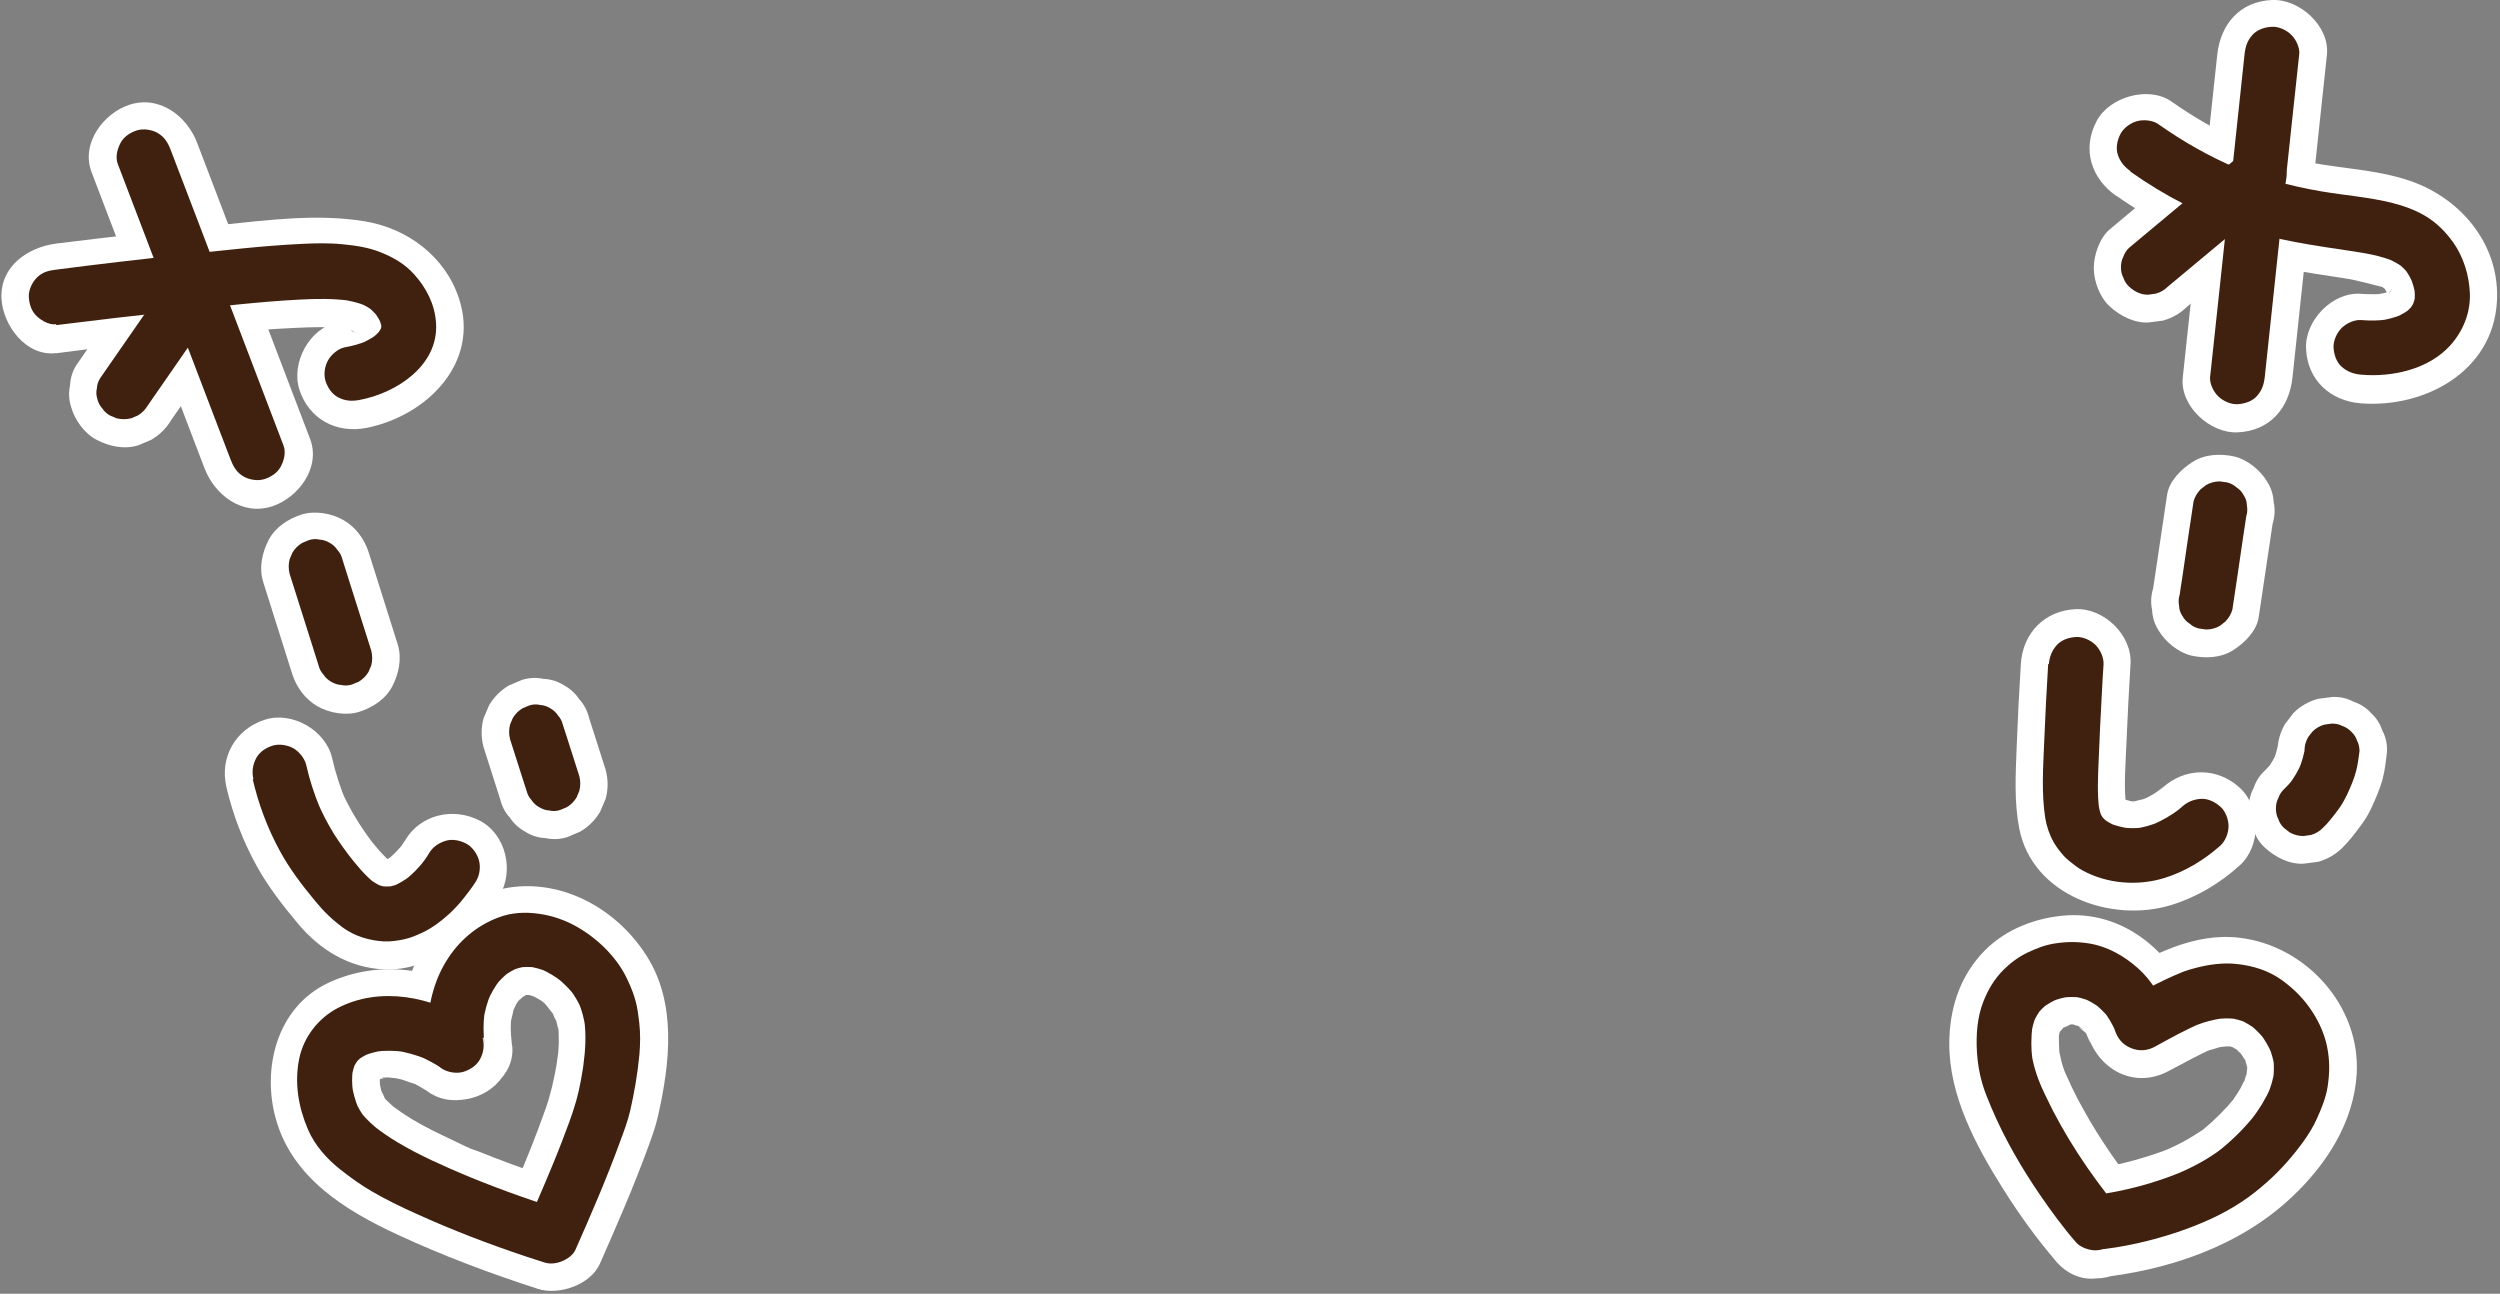 <svg width="143" height="74" viewBox="0 0 143 74" fill="none" xmlns="http://www.w3.org/2000/svg">
<rect x="0" y="0" width="143" height="74" fill="#808080" stroke="none"/>
<path d="M5.233 9.834C7.384 15.483 9.545 21.131 11.696 26.779C12.274 28.301 13.838 29.514 15.551 28.967C17.045 28.49 18.359 26.76 17.742 25.119C15.591 19.471 13.429 13.822 11.278 8.174C10.7 6.652 9.137 5.439 7.424 5.986C5.93 6.463 4.615 8.194 5.233 9.834Z" fill="white"/>
<path d="M7.922 15.761C6.737 17.462 5.562 19.172 4.376 20.873C4.147 21.231 4.028 21.619 4.008 22.036C3.918 22.454 3.938 22.872 4.068 23.279C4.267 24.005 4.825 24.791 5.512 25.149C6.239 25.537 7.115 25.726 7.922 25.467L8.669 25.149C9.137 24.87 9.515 24.493 9.794 24.025C10.979 22.325 12.155 20.614 13.34 18.914C13.569 18.556 13.688 18.168 13.708 17.75C13.798 17.333 13.778 16.915 13.649 16.507C13.449 15.781 12.892 14.996 12.204 14.638C11.477 14.25 10.601 14.061 9.794 14.32L9.047 14.638C8.579 14.916 8.201 15.294 7.922 15.761Z" fill="white"/>
<path d="M3.221 20.206C7.982 19.61 12.812 18.894 17.622 18.725C18.05 18.715 18.479 18.705 18.907 18.725C19.096 18.725 19.295 18.745 19.485 18.755C20.172 18.784 19.056 18.625 19.395 18.735C19.584 18.794 20.301 18.814 20.401 19.003C20.351 18.914 19.694 18.665 20.202 18.944C20.66 19.202 20.023 18.973 20.052 18.794C20.052 18.834 20.321 19.063 20.351 19.083C20.72 19.401 20.122 18.894 20.172 18.844C20.242 18.934 20.291 19.033 20.351 19.133C20.431 19.282 20.431 19.272 20.351 19.113C20.381 18.973 20.271 18.625 20.301 18.426C20.481 18.058 20.511 17.989 20.391 18.188C20.271 18.377 20.311 18.317 20.52 18.019C20.182 18.407 20.72 17.989 20.431 18.088C20.341 18.118 19.754 18.377 20.252 18.198C19.943 18.307 19.634 18.377 19.315 18.436C17.702 18.755 16.636 20.753 17.124 22.285C17.682 23.995 19.256 24.811 20.979 24.473C24.405 23.786 27.482 20.753 26.247 17.054C25.46 14.668 23.299 13.056 20.859 12.659C18.12 12.211 15.342 12.589 12.613 12.868C9.476 13.186 6.348 13.544 3.221 13.932C1.598 14.14 0.004 15.224 0.084 17.064C0.154 18.585 1.478 20.415 3.221 20.197V20.206Z" fill="white"/>
<path d="M15.053 33.283C15.601 35.034 16.158 36.774 16.706 38.524C16.945 39.29 17.443 39.986 18.15 40.394C18.857 40.801 19.813 40.95 20.56 40.712C21.307 40.473 22.054 39.996 22.433 39.27C22.811 38.544 23 37.669 22.751 36.863C22.203 35.113 21.646 33.373 21.098 31.623C20.859 30.857 20.361 30.161 19.654 29.753C18.947 29.346 17.991 29.196 17.244 29.435C16.497 29.674 15.75 30.151 15.371 30.877C14.993 31.603 14.804 32.478 15.053 33.283Z" fill="white"/>
<path d="M27.661 42.74C27.98 43.725 28.289 44.709 28.607 45.704C28.707 46.111 28.886 46.469 29.165 46.768C29.384 47.106 29.683 47.374 30.041 47.573C30.4 47.802 30.788 47.921 31.207 47.941C31.625 48.031 32.043 48.011 32.452 47.882L33.199 47.563C33.667 47.285 34.045 46.907 34.324 46.44L34.643 45.694C34.792 45.137 34.792 44.59 34.643 44.033C34.324 43.049 34.015 42.064 33.697 41.07C33.597 40.662 33.418 40.304 33.139 40.006C32.92 39.668 32.621 39.399 32.262 39.2C31.904 38.971 31.515 38.852 31.097 38.832C30.679 38.743 30.261 38.763 29.852 38.892L29.105 39.21C28.637 39.489 28.259 39.867 27.98 40.334L27.661 41.08C27.512 41.636 27.512 42.184 27.661 42.74Z" fill="white"/>
<path d="M12.951 45.027C13.32 46.599 13.907 48.14 14.694 49.552C15.342 50.725 16.188 51.809 17.045 52.834C18.299 54.335 19.973 55.359 21.965 55.449C23.767 55.529 25.41 54.643 26.715 53.5C27.442 52.863 28.09 52.058 28.578 51.223C29.414 49.81 28.946 47.732 27.452 46.947C25.958 46.161 24.056 46.569 23.17 48.07C23.03 48.299 22.871 48.518 22.712 48.736L23.2 48.1C22.841 48.558 22.443 48.975 21.984 49.323L22.622 48.836C22.343 49.045 22.044 49.224 21.726 49.363L22.472 49.045C22.213 49.154 21.954 49.224 21.676 49.273L22.512 49.164C22.263 49.194 22.014 49.204 21.765 49.174L22.602 49.283C22.333 49.244 22.084 49.174 21.825 49.065L22.572 49.383C22.323 49.264 22.104 49.124 21.885 48.965L22.522 49.453C21.925 48.975 21.437 48.369 20.969 47.762L21.457 48.398C20.68 47.384 20.003 46.32 19.495 45.147L19.813 45.892C19.465 45.067 19.196 44.232 18.997 43.357C18.628 41.766 16.706 40.662 15.142 41.169C13.479 41.706 12.553 43.307 12.951 45.017V45.027Z" fill="white"/>
<path d="M29.285 59.795C29.245 59.437 29.215 59.089 29.215 58.731C29.215 58.562 29.225 58.393 29.245 58.224C29.185 58.641 29.185 58.671 29.245 58.323C29.295 58.164 29.514 57.12 29.305 57.945C29.334 57.836 29.623 57.179 29.743 57.16C29.464 57.498 29.434 57.537 29.653 57.279C29.743 57.169 29.842 57.07 29.952 56.98C30.31 56.583 29.424 57.348 30.141 56.881C30.44 56.732 30.38 56.762 29.942 56.961C30.091 56.911 30.251 56.871 30.4 56.841C30.022 56.901 30.012 56.921 30.38 56.911C29.992 56.851 29.972 56.851 30.33 56.931C30.669 57.05 30.669 57.03 30.33 56.891C30.49 56.971 30.649 57.05 30.798 57.14C30.948 57.229 31.097 57.328 31.237 57.428C30.948 57.199 30.928 57.199 31.187 57.428C31.316 57.567 31.854 58.333 31.486 57.706C31.595 57.885 31.944 58.8 31.755 58.124C31.804 58.283 32.014 59.357 31.914 58.542C31.954 58.88 31.964 59.228 31.964 59.566C31.964 59.904 31.924 60.252 31.894 60.6C31.964 59.815 31.864 60.759 31.834 60.918C31.675 61.803 31.496 62.619 31.197 63.454C30.928 64.22 30.639 64.976 30.34 65.731C30.231 66 30.121 66.268 30.012 66.537C29.962 66.666 29.553 67.631 29.852 66.935C29.544 67.671 29.225 68.397 28.896 69.122L32.432 67.68C31.027 67.223 29.623 66.746 28.249 66.209C27.94 66.089 27.641 65.97 27.343 65.851C27.173 65.781 26.476 65.592 27.263 65.821C26.785 65.682 26.317 65.413 25.869 65.204C25.072 64.837 24.285 64.449 23.538 64.001C23.359 63.892 23.18 63.772 23.01 63.663C22.881 63.574 22.213 63.076 22.781 63.534C22.552 63.355 22.333 63.156 22.124 62.947C21.536 62.34 22.243 63.265 22.024 62.848C21.965 62.728 21.865 62.46 21.775 62.38C21.965 62.848 21.994 62.907 21.875 62.579C21.825 62.44 21.785 62.301 21.755 62.151C21.686 61.803 21.686 61.853 21.755 62.301C21.735 62.142 21.726 61.983 21.726 61.833C21.726 61.624 21.825 60.918 21.706 61.724C21.805 61.396 21.775 61.426 21.616 61.813C21.805 61.505 21.755 61.535 21.486 61.903C21.566 61.813 21.656 61.724 21.745 61.644C21.347 61.933 21.297 61.983 21.576 61.794C22.094 61.515 20.919 61.933 21.566 61.774C21.706 61.734 21.845 61.694 21.984 61.664C22.323 61.605 22.273 61.605 21.815 61.674C21.955 61.555 22.472 61.674 22.652 61.674C22.881 61.694 22.821 61.674 22.443 61.634C22.612 61.664 22.791 61.704 22.96 61.744C23.09 61.774 24.096 62.161 23.528 61.903C23.897 62.072 24.235 62.281 24.584 62.5C25.968 63.385 28.099 62.828 28.866 61.376C29.683 59.825 29.215 58.044 27.741 57.1C25.062 55.389 21.696 54.843 18.768 56.225C15.839 57.607 14.953 61.117 15.79 64.041C16.736 67.382 19.764 69.242 22.721 70.614C25.331 71.827 28.04 72.842 30.779 73.727C31.964 74.105 33.776 73.498 34.314 72.285C35.29 70.067 36.266 67.84 37.093 65.562C37.302 64.986 37.511 64.419 37.641 63.822C38.318 60.819 38.726 57.388 36.973 54.654C34.941 51.461 30.928 49.672 27.343 51.302C24.215 52.724 22.632 56.523 23.02 59.795C23.219 61.416 24.325 63.007 26.157 62.927C27.691 62.858 29.504 61.535 29.295 59.795H29.285Z" fill="white"/>
<path d="M121.07 11.207C123.111 12.639 125.352 13.773 127.712 14.578C129.784 15.284 131.915 15.583 134.056 15.911C134.843 16.03 135.58 16.249 136.357 16.438C136.586 16.527 136.467 16.478 135.989 16.279C136.088 16.328 136.178 16.378 136.277 16.428C136.825 16.756 136.148 16.319 136.168 16.299C136.168 16.299 136.526 16.627 136.516 16.637C136.208 16.219 136.148 16.14 136.337 16.408L136.467 16.617C136.626 16.925 136.626 16.905 136.467 16.567L136.546 16.816C136.626 17.174 136.636 17.154 136.576 16.766C136.566 17.084 136.576 17.114 136.606 16.875C136.656 16.637 136.636 16.667 136.566 16.975C136.736 16.597 136.745 16.547 136.596 16.826C136.994 16.219 136.745 16.826 136.546 16.796C136.875 16.547 136.945 16.488 136.745 16.617C136.656 16.677 136.556 16.726 136.457 16.776C136.825 16.637 136.895 16.597 136.666 16.677C136.556 16.716 136.437 16.756 136.317 16.776C135.999 16.855 135.62 16.836 136.148 16.826C135.779 16.826 135.421 16.836 135.042 16.806C133.409 16.686 131.836 18.337 131.905 19.938C131.985 21.738 133.28 22.931 135.042 23.071C138.688 23.349 142.572 21.261 142.821 17.293C143.03 14.081 140.849 11.406 137.931 10.372C135.819 9.626 133.469 9.646 131.298 9.119C130.611 8.95 129.923 8.751 129.256 8.522C128.977 8.423 128.688 8.313 128.41 8.204C127.663 7.916 129.017 8.492 128.26 8.144C126.836 7.478 125.491 6.712 124.207 5.807C122.922 4.903 120.661 5.519 119.924 6.931C119.078 8.532 119.615 10.203 121.05 11.207H121.07Z" fill="white"/>
<path d="M127.005 7.836C124.894 9.596 122.793 11.356 120.681 13.116C120.094 13.604 119.765 14.598 119.765 15.324C119.765 16.09 120.104 17.005 120.681 17.532C121.259 18.059 122.065 18.486 122.892 18.446L123.729 18.337C124.257 18.188 124.725 17.919 125.113 17.532C127.224 15.771 129.326 14.011 131.437 12.251C132.025 11.764 132.353 10.77 132.353 10.043C132.353 9.278 132.015 8.363 131.437 7.836C130.86 7.309 130.053 6.881 129.226 6.921L128.39 7.03C127.862 7.18 127.394 7.448 127.005 7.836Z" fill="white"/>
<path d="M126.826 3.132C126.169 9.288 125.511 15.443 124.854 21.599C124.685 23.23 126.418 24.801 127.991 24.731C129.834 24.652 130.939 23.349 131.129 21.599C131.786 15.443 132.443 9.288 133.1 3.132C133.27 1.501 131.537 -0.07 129.963 -0C128.121 0.079 127.015 1.382 126.826 3.132Z" fill="white"/>
<path d="M130.262 42.989C130.262 42.989 130.262 43.039 130.262 43.059L130.372 42.223C130.302 42.701 130.182 43.168 129.993 43.625L130.312 42.88C130.123 43.317 129.894 43.725 129.605 44.103L130.093 43.466C129.923 43.675 129.744 43.884 129.555 44.073C129.246 44.351 129.037 44.689 128.908 45.077C128.708 45.445 128.619 45.853 128.639 46.281C128.619 46.708 128.708 47.116 128.908 47.484C129.037 47.872 129.246 48.21 129.555 48.488C130.153 49.035 130.939 49.443 131.766 49.403L132.603 49.294C133.13 49.145 133.598 48.876 133.987 48.488C134.375 48.11 134.694 47.683 135.013 47.255C135.242 46.947 135.451 46.629 135.61 46.281C135.869 45.734 136.118 45.167 136.277 44.59C136.417 44.073 136.477 43.526 136.536 42.989C136.556 42.561 136.467 42.154 136.268 41.786C136.138 41.398 135.929 41.06 135.62 40.781C135.341 40.473 135.003 40.264 134.614 40.135C134.246 39.936 133.837 39.847 133.409 39.867L132.573 39.976C132.045 40.125 131.577 40.394 131.188 40.781L130.7 41.418C130.421 41.905 130.272 42.432 130.272 42.999L130.262 42.989Z" fill="white"/>
<path d="M115.592 38.007C115.492 39.588 115.413 41.159 115.353 42.74C115.293 44.321 115.204 45.863 115.502 47.394C116.249 51.213 120.761 52.814 124.187 51.77C125.651 51.322 126.995 50.517 128.121 49.492C129.336 48.389 129.326 46.181 128.121 45.067C126.826 43.874 124.984 43.884 123.689 45.067C123.579 45.167 123.47 45.256 123.36 45.346C124.316 44.49 123.569 45.177 123.251 45.376C123.111 45.465 122.962 45.545 122.812 45.624C122.524 45.773 122.006 45.843 122.932 45.594C122.544 45.694 122.185 45.843 121.777 45.903L122.613 45.793C122.175 45.853 121.757 45.853 121.329 45.793L122.165 45.903C122.085 45.893 121.229 45.634 121.199 45.654C121.239 45.624 121.936 46.022 121.558 45.793C121.538 45.783 121.289 45.644 121.289 45.634C121.309 45.594 121.856 46.161 121.528 45.813C121.468 45.743 121.388 45.644 121.319 45.594C121.189 45.505 121.717 46.171 121.657 46.032C121.637 45.982 121.597 45.942 121.568 45.893C121.498 45.743 121.309 45.336 121.568 45.932C121.827 46.529 121.647 46.101 121.607 45.932C121.568 45.793 121.548 45.654 121.528 45.505L121.637 46.34C121.458 45.047 121.587 43.695 121.637 42.392C121.697 40.92 121.777 39.449 121.866 37.977C121.966 36.336 120.353 34.775 118.729 34.844C116.946 34.924 115.702 36.217 115.592 37.977V38.007Z" fill="white"/>
<path d="M123.958 28.301C123.689 30.081 123.43 31.871 123.161 33.651C123.032 34.069 123.012 34.486 123.101 34.894C123.121 35.312 123.241 35.7 123.47 36.057C123.848 36.704 124.595 37.32 125.342 37.499C126.149 37.678 127.045 37.639 127.752 37.181C128.39 36.773 129.077 36.097 129.196 35.312C129.465 33.532 129.724 31.742 129.993 29.962C130.123 29.544 130.142 29.126 130.053 28.719C130.033 28.301 129.913 27.913 129.684 27.555C129.306 26.909 128.559 26.292 127.812 26.113C127.005 25.934 126.109 25.974 125.402 26.431C124.764 26.839 124.077 27.515 123.958 28.301Z" fill="white"/>
<path d="M119.865 73.1C123.938 72.692 128.071 71.32 131.089 68.476C133.071 66.616 134.644 64.18 134.803 61.416C135.023 57.517 131.875 54.077 128.091 53.639C125.472 53.331 123.131 54.633 120.92 55.837L125.521 57.706C124.346 54.524 121.468 51.998 117.893 52.386C116.15 52.575 114.467 53.291 113.281 54.633C112.027 56.056 111.509 57.806 111.499 59.685C111.489 62.688 113.022 65.532 114.586 68.019C115.502 69.47 116.518 70.892 117.654 72.195C118.789 73.498 121 73.378 122.085 72.195C123.3 70.873 123.231 69.092 122.085 67.77C121.906 67.561 121.737 67.352 121.568 67.143C121.259 66.766 121.657 67.253 121.737 67.362C121.637 67.213 121.518 67.074 121.418 66.934C121.189 66.626 120.96 66.308 120.741 65.99C120.183 65.174 119.645 64.329 119.167 63.454C118.928 63.036 118.709 62.609 118.5 62.171C118.371 61.903 118.261 61.624 118.122 61.366C118.44 62.002 118.122 61.376 118.082 61.246C118.012 61.057 117.952 60.868 117.903 60.67C117.873 60.58 117.733 59.795 117.773 60.163C117.823 60.58 117.773 59.765 117.773 59.685C117.773 59.616 117.753 59.099 117.793 59.059C117.723 59.456 117.713 59.536 117.763 59.287C117.783 59.158 117.813 59.039 117.853 58.91L117.733 59.138C117.913 58.86 117.932 58.8 117.793 58.969C117.584 59.337 118.341 58.452 117.952 58.78C117.634 59.049 118.201 58.661 118.271 58.611C117.773 58.949 118.271 58.681 118.47 58.581C118.092 58.611 118.022 58.621 118.261 58.601C118.381 58.591 118.51 58.591 118.63 58.601C119.197 58.581 118.281 58.462 118.6 58.601C119.028 58.79 118.918 58.551 118.6 58.562C118.769 58.562 119.048 58.82 119.197 58.919C118.61 58.562 119.128 58.919 119.277 59.059C119.695 59.476 119.118 58.621 119.367 59.208C119.436 59.357 119.715 60.053 119.476 59.377C120.183 61.296 122.185 62.281 124.077 61.246C124.884 60.809 125.701 60.381 126.537 59.983C127.135 59.695 125.741 60.242 126.199 60.123C126.468 60.053 126.746 59.964 127.015 59.884C127.075 59.864 127.483 59.765 127.095 59.854C126.677 59.944 127.244 59.854 127.354 59.854C127.493 59.854 127.643 59.854 127.792 59.864C127.722 59.864 127.334 59.844 127.712 59.894C128.091 59.944 127.673 59.874 127.573 59.815C127.702 59.894 127.862 60.003 128.001 60.063C127.951 60.043 127.623 59.705 127.862 59.954C127.971 60.063 128.091 60.202 128.21 60.302C128.459 60.511 128.141 60.202 128.111 60.153C128.191 60.282 128.28 60.431 128.37 60.56C128.688 61.018 128.29 60.153 128.439 60.68C128.469 60.789 128.499 60.898 128.529 61.008L128.559 61.117C128.609 61.396 128.609 61.396 128.559 61.117C128.469 61.127 128.569 60.729 128.529 61.117C128.529 61.147 128.499 61.525 128.509 61.525C128.439 61.495 128.698 60.729 128.529 61.296C128.499 61.396 128.479 61.495 128.449 61.594C128.42 61.694 128.39 61.783 128.36 61.883C128.26 61.903 128.26 62.211 128.36 61.883C128.39 61.883 128.529 61.565 128.35 61.883C128.28 62.002 128.22 62.121 128.161 62.241C128.041 62.45 127.912 62.639 127.782 62.837C127.364 63.474 128.081 62.509 127.732 62.907C127.613 63.046 127.493 63.196 127.364 63.335C127.095 63.623 126.816 63.901 126.527 64.17C126.318 64.359 126.109 64.538 125.9 64.717C125.352 65.184 126.557 64.269 126.119 64.548C125.681 64.826 125.262 65.115 124.794 65.353C124.535 65.493 124.257 65.612 123.998 65.741C123.679 65.9 124.137 65.682 124.167 65.672C124.018 65.731 123.858 65.791 123.709 65.851C122.673 66.228 121.607 66.517 120.532 66.736C120.193 66.805 119.845 66.855 119.506 66.915C119.187 66.964 120.482 66.805 119.855 66.865C118.231 67.024 116.638 68.188 116.717 69.997C116.787 71.549 118.102 73.299 119.855 73.13L119.865 73.1Z" fill="white"/>
<path d="M6.737 9.377C8.42 13.792 10.103 18.208 11.786 22.613C12.254 23.846 12.732 25.079 13.2 26.312C13.35 26.7 13.549 27.028 13.917 27.247C14.256 27.446 14.744 27.525 15.123 27.406C15.501 27.287 15.87 27.048 16.059 26.69C16.248 26.332 16.367 25.875 16.218 25.487C14.535 21.072 12.852 16.656 11.169 12.251C10.701 11.018 10.223 9.785 9.754 8.552C9.605 8.164 9.406 7.836 9.037 7.617C8.699 7.418 8.211 7.339 7.832 7.458C7.454 7.577 7.085 7.816 6.896 8.174C6.707 8.532 6.587 8.989 6.737 9.377Z" fill="#40210F"/>
<path d="M9.276 16.517C8.36 17.84 7.434 19.172 6.518 20.495C6.259 20.873 5.99 21.251 5.731 21.629C5.621 21.808 5.552 22.006 5.542 22.205C5.492 22.414 5.502 22.623 5.572 22.832C5.621 23.031 5.711 23.21 5.85 23.359C5.96 23.528 6.109 23.667 6.289 23.767L6.667 23.926C6.946 23.995 7.225 23.995 7.504 23.926L7.882 23.767C8.121 23.627 8.3 23.438 8.44 23.21C9.356 21.887 10.282 20.555 11.198 19.232C11.457 18.854 11.726 18.476 11.985 18.098C12.095 17.919 12.165 17.721 12.175 17.522C12.224 17.313 12.214 17.104 12.145 16.895C12.095 16.696 12.005 16.517 11.866 16.368C11.756 16.199 11.607 16.06 11.428 15.96L11.049 15.801C10.77 15.732 10.491 15.732 10.213 15.801L9.834 15.96C9.595 16.1 9.416 16.288 9.276 16.517Z" fill="#40210F"/>
<path d="M3.221 18.596C5.522 18.307 7.822 18.039 10.133 17.79C12.443 17.542 14.834 17.253 17.194 17.134C18.12 17.084 19.047 17.074 19.963 17.194L19.544 17.134C20.032 17.204 20.511 17.313 20.959 17.502L20.58 17.343C20.859 17.462 21.128 17.611 21.367 17.8L21.048 17.552C21.267 17.731 21.467 17.93 21.636 18.148L21.387 17.83C21.576 18.069 21.726 18.327 21.845 18.606L21.686 18.228C21.765 18.437 21.825 18.636 21.855 18.854L21.795 18.437C21.815 18.596 21.815 18.745 21.795 18.904L21.855 18.486C21.825 18.665 21.785 18.834 21.716 18.994L21.875 18.616C21.795 18.795 21.696 18.964 21.586 19.113L21.835 18.795C21.666 19.013 21.467 19.202 21.247 19.371L21.566 19.123C21.277 19.342 20.969 19.511 20.64 19.65L21.018 19.491C20.6 19.67 20.162 19.789 19.714 19.869C19.345 19.938 18.957 20.276 18.778 20.585C18.578 20.923 18.499 21.41 18.618 21.788C18.738 22.166 18.977 22.534 19.335 22.723C19.724 22.931 20.102 22.961 20.54 22.882C22.662 22.494 25.102 20.913 24.942 18.476C24.873 17.412 24.395 16.478 23.698 15.702C23.17 15.105 22.492 14.717 21.765 14.429C21.078 14.151 20.331 14.041 19.594 13.972C18.807 13.892 18.011 13.912 17.214 13.952C15.003 14.061 12.792 14.32 10.591 14.558C8.131 14.817 5.661 15.105 3.211 15.424C2.783 15.473 2.424 15.563 2.106 15.881C1.837 16.149 1.628 16.597 1.648 16.985C1.667 17.373 1.797 17.81 2.106 18.089C2.385 18.347 2.813 18.596 3.211 18.546L3.221 18.596Z" fill="#40210F"/>
<path d="M16.567 32.826C16.995 34.188 17.433 35.551 17.861 36.913C17.981 37.291 18.1 37.679 18.22 38.057C18.27 38.256 18.359 38.435 18.499 38.584C18.608 38.753 18.758 38.892 18.937 38.992C19.116 39.101 19.315 39.17 19.515 39.18C19.724 39.23 19.933 39.22 20.142 39.151L20.52 38.992C20.759 38.852 20.939 38.663 21.078 38.435L21.238 38.057C21.307 37.778 21.307 37.5 21.238 37.221C20.809 35.859 20.371 34.497 19.943 33.134C19.823 32.756 19.704 32.369 19.584 31.991C19.534 31.792 19.445 31.613 19.305 31.464C19.196 31.295 19.046 31.155 18.867 31.056C18.688 30.947 18.489 30.877 18.29 30.867C18.08 30.817 17.871 30.827 17.662 30.897L17.284 31.056C17.045 31.195 16.865 31.384 16.726 31.613L16.567 31.991C16.497 32.269 16.497 32.548 16.567 32.826Z" fill="#40210F"/>
<path d="M29.175 42.283C29.424 43.048 29.663 43.824 29.912 44.59C29.982 44.808 30.052 45.017 30.121 45.236C30.171 45.435 30.261 45.614 30.4 45.763C30.51 45.932 30.659 46.071 30.838 46.171C31.018 46.28 31.217 46.35 31.416 46.36C31.625 46.409 31.834 46.4 32.043 46.33L32.422 46.171C32.661 46.032 32.84 45.843 32.98 45.614L33.139 45.236C33.209 44.958 33.209 44.679 33.139 44.401C32.89 43.635 32.651 42.859 32.402 42.094C32.332 41.875 32.263 41.666 32.193 41.447C32.143 41.248 32.053 41.069 31.914 40.92C31.804 40.751 31.655 40.612 31.476 40.513C31.296 40.403 31.097 40.334 30.898 40.324C30.689 40.274 30.48 40.284 30.271 40.353L29.892 40.513C29.653 40.652 29.474 40.841 29.334 41.069L29.175 41.447C29.105 41.726 29.105 42.004 29.175 42.283Z" fill="#40210F"/>
<path d="M14.455 44.57C14.784 45.992 15.302 47.374 15.999 48.657C16.557 49.691 17.274 50.626 18.021 51.531C18.499 52.118 19.017 52.625 19.634 53.072C20.311 53.56 21.128 53.798 21.945 53.848C22.333 53.868 22.731 53.808 23.11 53.729C23.488 53.649 23.827 53.5 24.166 53.341C24.723 53.082 25.231 52.694 25.679 52.287C25.988 52.008 26.277 51.69 26.536 51.362C26.765 51.064 27.004 50.765 27.203 50.447C27.213 50.427 27.223 50.407 27.233 50.397C27.442 50.049 27.502 49.582 27.392 49.194C27.293 48.836 27.014 48.438 26.675 48.259C26.317 48.07 25.869 47.971 25.47 48.1C25.072 48.229 24.743 48.458 24.534 48.816C24.405 49.045 24.245 49.254 24.086 49.462L24.335 49.144C23.986 49.602 23.588 50.019 23.13 50.367L23.448 50.119C23.15 50.348 22.831 50.536 22.492 50.686L22.871 50.527C22.612 50.636 22.343 50.715 22.064 50.745L22.482 50.686C22.233 50.715 21.994 50.715 21.745 50.686L22.164 50.745C21.935 50.715 21.706 50.646 21.486 50.556L21.865 50.715C21.596 50.596 21.347 50.447 21.118 50.268L21.437 50.517C20.859 50.059 20.391 49.472 19.933 48.896L20.182 49.214C19.803 48.727 19.445 48.239 19.116 47.722C18.748 47.126 18.419 46.499 18.15 45.853L18.309 46.231C17.971 45.425 17.702 44.59 17.513 43.745C17.423 43.377 17.114 42.999 16.796 42.81C16.477 42.621 15.969 42.531 15.591 42.651C15.212 42.77 14.844 43.009 14.654 43.367C14.455 43.745 14.396 44.142 14.495 44.57H14.455Z" fill="#40210F"/>
<path d="M27.661 59.337V59.268C27.661 59.407 27.691 59.546 27.711 59.685C27.641 59.108 27.641 58.542 27.711 57.965L27.651 58.383C27.721 57.855 27.86 57.348 28.07 56.851L27.91 57.229C28.09 56.811 28.319 56.414 28.597 56.056L28.348 56.374C28.578 56.075 28.846 55.817 29.135 55.588L28.817 55.837C29.075 55.638 29.354 55.479 29.653 55.349L29.275 55.509C29.544 55.399 29.822 55.32 30.111 55.28L29.693 55.34C30.012 55.3 30.33 55.3 30.639 55.34L30.221 55.28C30.599 55.34 30.968 55.439 31.316 55.588L30.938 55.429C31.366 55.618 31.765 55.857 32.133 56.145L31.814 55.897C32.203 56.195 32.551 56.543 32.86 56.931L32.611 56.612C32.87 56.95 33.079 57.309 33.248 57.696L33.089 57.319C33.278 57.776 33.408 58.253 33.477 58.751L33.418 58.333C33.537 59.198 33.487 60.073 33.368 60.938L33.428 60.52C33.318 61.346 33.179 62.191 32.95 62.997C32.721 63.802 32.432 64.538 32.143 65.294C31.814 66.159 31.456 67.004 31.097 67.859L31.256 67.481C30.918 68.287 30.569 69.082 30.211 69.888L31.984 69.172C30.052 68.555 28.139 67.869 26.267 67.074L26.645 67.233C25.331 66.676 23.996 66.089 22.761 65.353C22.303 65.085 21.865 64.777 21.447 64.459L21.765 64.707C21.347 64.389 20.959 64.031 20.63 63.623L20.879 63.941C20.66 63.653 20.471 63.335 20.331 62.997L20.491 63.374C20.311 62.927 20.182 62.46 20.122 61.992L20.182 62.41C20.132 62.002 20.122 61.594 20.182 61.177L20.122 61.594C20.162 61.316 20.232 61.038 20.341 60.769L20.182 61.147C20.271 60.948 20.381 60.759 20.51 60.58L20.262 60.898C20.401 60.719 20.57 60.55 20.75 60.411L20.431 60.66C20.67 60.481 20.919 60.332 21.198 60.222L20.819 60.381C21.168 60.242 21.536 60.143 21.905 60.093L21.486 60.153C22.004 60.083 22.522 60.093 23.05 60.153L22.632 60.093C23.239 60.182 23.827 60.352 24.385 60.58L24.006 60.421C24.464 60.62 24.902 60.859 25.321 61.137C26.008 61.585 27.084 61.296 27.462 60.58C27.88 59.795 27.631 58.919 26.904 58.442C24.723 57 21.735 56.404 19.325 57.657C18.21 58.233 17.363 59.327 17.114 60.56C16.835 61.953 17.064 63.325 17.622 64.618C18.011 65.522 18.698 66.288 19.465 66.895C20.032 67.342 20.62 67.77 21.238 68.128C22.054 68.605 22.911 69.023 23.777 69.411C25.849 70.355 27.98 71.171 30.131 71.887C30.47 71.996 30.808 72.106 31.147 72.215C31.486 72.324 31.854 72.265 32.163 72.135C32.452 72.016 32.78 71.787 32.91 71.499C33.816 69.451 34.712 67.382 35.479 65.274C35.688 64.707 35.907 64.13 36.047 63.534C36.286 62.48 36.475 61.396 36.575 60.312C36.625 59.705 36.635 59.099 36.565 58.492C36.515 58.074 36.465 57.657 36.356 57.259C36.246 56.861 36.097 56.473 35.917 56.095C35.35 54.822 34.254 53.748 33.069 53.052C32.372 52.645 31.615 52.376 30.818 52.267C30.022 52.157 29.255 52.197 28.518 52.476C27.243 52.953 26.217 53.838 25.51 55.002C24.803 56.165 24.464 57.567 24.474 58.919C24.474 59.357 24.534 59.785 24.594 60.212C24.643 60.57 25.022 60.978 25.311 61.147C25.649 61.346 26.137 61.425 26.516 61.306C26.894 61.187 27.263 60.948 27.452 60.59L27.611 60.212C27.681 59.934 27.681 59.655 27.611 59.377L27.661 59.337Z" fill="#40210F"/>
<path d="M121.856 9.815C123.789 11.187 125.92 12.281 128.171 13.047C130.202 13.743 132.304 14.031 134.415 14.349C135.282 14.479 136.168 14.618 136.985 14.966L136.606 14.807C136.915 14.946 137.214 15.105 137.483 15.314L137.164 15.065C137.393 15.244 137.592 15.443 137.771 15.672L137.522 15.354C137.732 15.622 137.901 15.921 138.03 16.239L137.871 15.861C138.01 16.189 138.11 16.537 138.16 16.895L138.1 16.477C138.13 16.746 138.14 17.015 138.1 17.283L138.16 16.865C138.13 17.094 138.07 17.303 137.99 17.522L138.15 17.144C138.06 17.343 137.951 17.532 137.821 17.711L138.07 17.392C137.911 17.591 137.732 17.77 137.522 17.929L137.841 17.681C137.592 17.87 137.323 18.019 137.034 18.148L137.413 17.989C136.995 18.158 136.566 18.277 136.118 18.337L136.536 18.277C136.038 18.347 135.54 18.347 135.043 18.307C134.664 18.277 134.196 18.506 133.937 18.765C133.678 19.023 133.459 19.481 133.479 19.869C133.499 20.256 133.628 20.694 133.937 20.972C134.246 21.251 134.614 21.39 135.043 21.43C136.825 21.589 138.917 21.131 140.162 19.749C140.899 18.924 141.317 17.88 141.277 16.766C141.237 15.752 140.909 14.688 140.321 13.862C139.873 13.236 139.355 12.719 138.688 12.331C138.13 12.003 137.493 11.774 136.865 11.615C135.531 11.277 134.146 11.177 132.792 10.948C130.989 10.64 129.236 10.163 127.553 9.457L127.932 9.616C126.348 8.94 124.844 8.085 123.44 7.09C123.121 6.871 122.593 6.832 122.235 6.931C121.876 7.03 121.478 7.309 121.299 7.647C121.109 8.005 121.01 8.452 121.139 8.85C121.269 9.248 121.508 9.536 121.856 9.785V9.815Z" fill="#40210F"/>
<path d="M128.111 8.9C127.284 9.586 126.468 10.272 125.641 10.958C124.814 11.644 123.998 12.331 123.181 13.007C122.713 13.395 122.255 13.782 121.787 14.17C121.637 14.309 121.528 14.479 121.458 14.677C121.358 14.866 121.319 15.065 121.319 15.284C121.319 15.503 121.358 15.702 121.458 15.89C121.518 16.079 121.627 16.248 121.787 16.398C122.085 16.676 122.474 16.875 122.892 16.855L123.31 16.796C123.579 16.726 123.808 16.587 123.998 16.398C124.824 15.711 125.641 15.025 126.468 14.339C127.294 13.653 128.111 12.967 128.928 12.291C129.396 11.903 129.854 11.515 130.322 11.127C130.471 10.988 130.581 10.819 130.65 10.62C130.75 10.431 130.79 10.232 130.79 10.014C130.79 9.795 130.75 9.596 130.65 9.407C130.591 9.218 130.481 9.049 130.322 8.9C130.023 8.621 129.635 8.422 129.216 8.442L128.798 8.502C128.529 8.572 128.3 8.711 128.111 8.9Z" fill="#40210F"/>
<path d="M128.39 3.092C127.882 7.895 127.364 12.689 126.856 17.492C126.707 18.844 126.567 20.206 126.418 21.559C126.378 21.937 126.617 22.414 126.876 22.663C127.145 22.931 127.593 23.14 127.981 23.12C128.37 23.1 128.808 22.971 129.087 22.663C129.386 22.334 129.495 21.996 129.545 21.559C130.053 16.756 130.571 11.963 131.079 7.16C131.228 5.807 131.367 4.445 131.517 3.092C131.557 2.714 131.318 2.237 131.059 1.989C130.79 1.72 130.342 1.511 129.953 1.531C129.565 1.551 129.127 1.68 128.848 1.989C128.549 2.317 128.439 2.655 128.39 3.092Z" fill="#40210F"/>
<path d="M131.826 42.949C131.826 42.949 131.826 42.999 131.816 43.029L131.875 42.611C131.806 43.098 131.676 43.575 131.487 44.023L131.646 43.645C131.467 44.073 131.228 44.48 130.939 44.858L131.188 44.54C131.029 44.749 130.85 44.948 130.65 45.137C130.501 45.276 130.392 45.445 130.322 45.644C130.222 45.833 130.182 46.032 130.182 46.25C130.182 46.469 130.222 46.668 130.322 46.857C130.382 47.046 130.491 47.215 130.65 47.364L130.969 47.613C131.218 47.752 131.477 47.822 131.756 47.822L132.174 47.762C132.443 47.692 132.672 47.553 132.861 47.364C133.021 47.215 133.16 47.056 133.3 46.887C133.459 46.688 133.618 46.489 133.768 46.28C133.847 46.171 133.927 46.052 133.997 45.932C134.216 45.564 134.385 45.176 134.545 44.779C134.644 44.54 134.724 44.291 134.784 44.043C134.873 43.695 134.913 43.327 134.963 42.969C134.963 42.75 134.923 42.551 134.823 42.362C134.764 42.173 134.654 42.004 134.495 41.855C134.355 41.706 134.186 41.596 133.987 41.527C133.798 41.428 133.598 41.388 133.379 41.388L132.961 41.447C132.692 41.517 132.463 41.656 132.274 41.845L132.025 42.163C131.885 42.412 131.816 42.67 131.816 42.949H131.826Z" fill="#40210F"/>
<path d="M117.156 37.967C117.066 39.458 116.986 40.96 116.927 42.452C116.867 43.943 116.767 45.346 116.986 46.777C117.066 47.275 117.235 47.762 117.484 48.2C117.634 48.458 117.823 48.697 118.022 48.925C118.132 49.055 118.261 49.164 118.391 49.273C118.62 49.452 118.849 49.641 119.108 49.781C120.532 50.566 122.305 50.696 123.848 50.208C124.994 49.84 126.019 49.224 126.926 48.438C126.956 48.408 126.985 48.388 127.015 48.359C127.304 48.09 127.473 47.633 127.473 47.255C127.473 46.877 127.304 46.41 127.015 46.151C126.726 45.892 126.328 45.674 125.91 45.694C125.492 45.713 125.123 45.863 124.804 46.151C124.675 46.27 124.525 46.39 124.386 46.499L124.705 46.25C124.227 46.618 123.699 46.927 123.141 47.165L123.52 47.006C123.081 47.195 122.623 47.324 122.145 47.394L122.563 47.334C122.185 47.384 121.807 47.384 121.418 47.334L121.836 47.394C121.428 47.334 121.01 47.235 120.631 47.076L121.01 47.235C120.761 47.126 120.532 46.996 120.313 46.837L120.631 47.086C120.442 46.937 120.273 46.777 120.133 46.589L120.382 46.907C120.253 46.748 120.153 46.569 120.074 46.38L120.233 46.758C120.114 46.479 120.054 46.181 120.014 45.882L120.074 46.3C119.954 45.375 120.004 44.421 120.044 43.486C120.094 42.223 120.153 40.97 120.223 39.717C120.253 39.14 120.283 38.573 120.323 37.997C120.343 37.609 120.133 37.161 119.865 36.893C119.596 36.624 119.147 36.416 118.759 36.435C118.371 36.455 117.932 36.585 117.654 36.893C117.375 37.201 117.225 37.569 117.195 37.997L117.156 37.967Z" fill="#40210F"/>
<path d="M125.472 28.679C125.262 30.071 125.053 31.454 124.854 32.846C124.794 33.244 124.735 33.641 124.675 34.029C124.605 34.238 124.605 34.447 124.645 34.656C124.645 34.865 124.715 35.053 124.834 35.233C124.934 35.411 125.063 35.561 125.243 35.67C125.392 35.809 125.571 35.899 125.77 35.949L126.189 36.008C126.468 36.008 126.736 35.938 126.975 35.799L127.294 35.551C127.483 35.352 127.623 35.123 127.693 34.865C127.902 33.472 128.111 32.09 128.31 30.698C128.37 30.3 128.429 29.902 128.489 29.515C128.559 29.306 128.559 29.097 128.519 28.888C128.519 28.679 128.449 28.49 128.33 28.311C128.23 28.132 128.101 27.983 127.922 27.874C127.772 27.735 127.593 27.645 127.394 27.595L126.975 27.536C126.697 27.536 126.428 27.605 126.189 27.744L125.87 27.993C125.681 28.192 125.541 28.421 125.472 28.679Z" fill="#40210F"/>
<path d="M119.864 71.499C121.428 71.35 123.002 70.992 124.496 70.495C125.8 70.057 127.095 69.5 128.24 68.734C128.768 68.386 129.256 67.989 129.724 67.571C130.491 66.885 131.158 66.119 131.756 65.294C132.055 64.876 132.334 64.429 132.543 63.951C132.802 63.375 133.041 62.788 133.14 62.161C133.26 61.376 133.27 60.66 133.11 59.874C132.971 59.188 132.672 58.502 132.294 57.915C131.826 57.179 131.248 56.593 130.541 56.075C129.774 55.519 128.878 55.24 127.951 55.141C127.155 55.051 126.318 55.17 125.541 55.379C125.322 55.439 125.103 55.499 124.894 55.578C124.137 55.877 123.41 56.245 122.683 56.622C122.354 56.791 122.026 56.971 121.707 57.15L124.008 58.084C123.649 57.06 123.091 56.085 122.265 55.359C121.488 54.673 120.542 54.136 119.506 53.967C118.819 53.858 118.221 53.858 117.534 53.967C116.986 54.047 116.458 54.256 115.96 54.494C115.462 54.733 114.994 55.081 114.606 55.469C114.088 55.986 113.73 56.583 113.461 57.259C113.092 58.164 113.022 59.228 113.082 60.192C113.122 60.779 113.212 61.386 113.381 61.953C113.52 62.44 113.72 62.917 113.919 63.385C114.666 65.145 115.632 66.805 116.707 68.376C117.345 69.301 118.012 70.216 118.749 71.061C118.998 71.35 119.486 71.519 119.855 71.519C120.223 71.519 120.701 71.35 120.96 71.061C121.219 70.773 121.438 70.375 121.418 69.958C121.398 69.54 121.239 69.182 120.96 68.854C120.711 68.566 120.482 68.267 120.243 67.969L120.492 68.287C118.958 66.298 117.604 64.13 116.618 61.813L116.777 62.191C116.498 61.535 116.279 60.859 116.19 60.153L116.249 60.57C116.17 59.964 116.18 59.327 116.249 58.721L116.19 59.138C116.239 58.78 116.329 58.442 116.468 58.104L116.309 58.482C116.429 58.214 116.578 57.955 116.757 57.716L116.508 58.035C116.697 57.796 116.907 57.587 117.136 57.408L116.817 57.657C117.106 57.438 117.415 57.259 117.753 57.12L117.375 57.279C117.703 57.139 118.052 57.05 118.41 57L117.992 57.06C118.331 57.02 118.679 57.02 119.018 57.06L118.6 57C118.928 57.05 119.237 57.139 119.546 57.259L119.167 57.1C119.506 57.249 119.825 57.428 120.123 57.657L119.805 57.408C120.104 57.647 120.372 57.905 120.611 58.203L120.362 57.885C120.611 58.214 120.821 58.572 120.99 58.949L120.831 58.572C120.88 58.691 120.93 58.81 120.97 58.929C121.129 59.407 121.408 59.745 121.876 59.944C122.344 60.143 122.822 60.113 123.271 59.864C124.157 59.377 125.043 58.88 125.98 58.492L125.601 58.651C126.089 58.452 126.617 58.323 127.135 58.243L126.716 58.303C127.135 58.243 127.553 58.233 127.961 58.293L127.543 58.233C127.872 58.283 128.181 58.363 128.489 58.492L128.111 58.333C128.439 58.472 128.748 58.661 129.027 58.87L128.708 58.621C129.017 58.87 129.296 59.148 129.545 59.467L129.296 59.148C129.555 59.486 129.774 59.864 129.943 60.262L129.784 59.884C129.933 60.232 130.033 60.6 130.093 60.978L130.033 60.56C130.083 60.928 130.073 61.286 130.033 61.654L130.093 61.237C130.033 61.714 129.894 62.171 129.704 62.619L129.864 62.241C129.585 62.877 129.216 63.474 128.788 64.021L129.037 63.703C128.38 64.548 127.603 65.304 126.766 65.95L127.085 65.701C126.298 66.308 125.402 66.775 124.486 67.163L124.864 67.004C123.231 67.69 121.498 68.138 119.745 68.376L120.163 68.317C120.054 68.327 119.944 68.347 119.845 68.357C119.416 68.396 119.048 68.506 118.739 68.814C118.47 69.083 118.261 69.53 118.281 69.918C118.301 70.306 118.43 70.743 118.739 71.022C119.028 71.29 119.436 71.519 119.845 71.479L119.864 71.499Z" fill="#40210F"/>
</svg>
